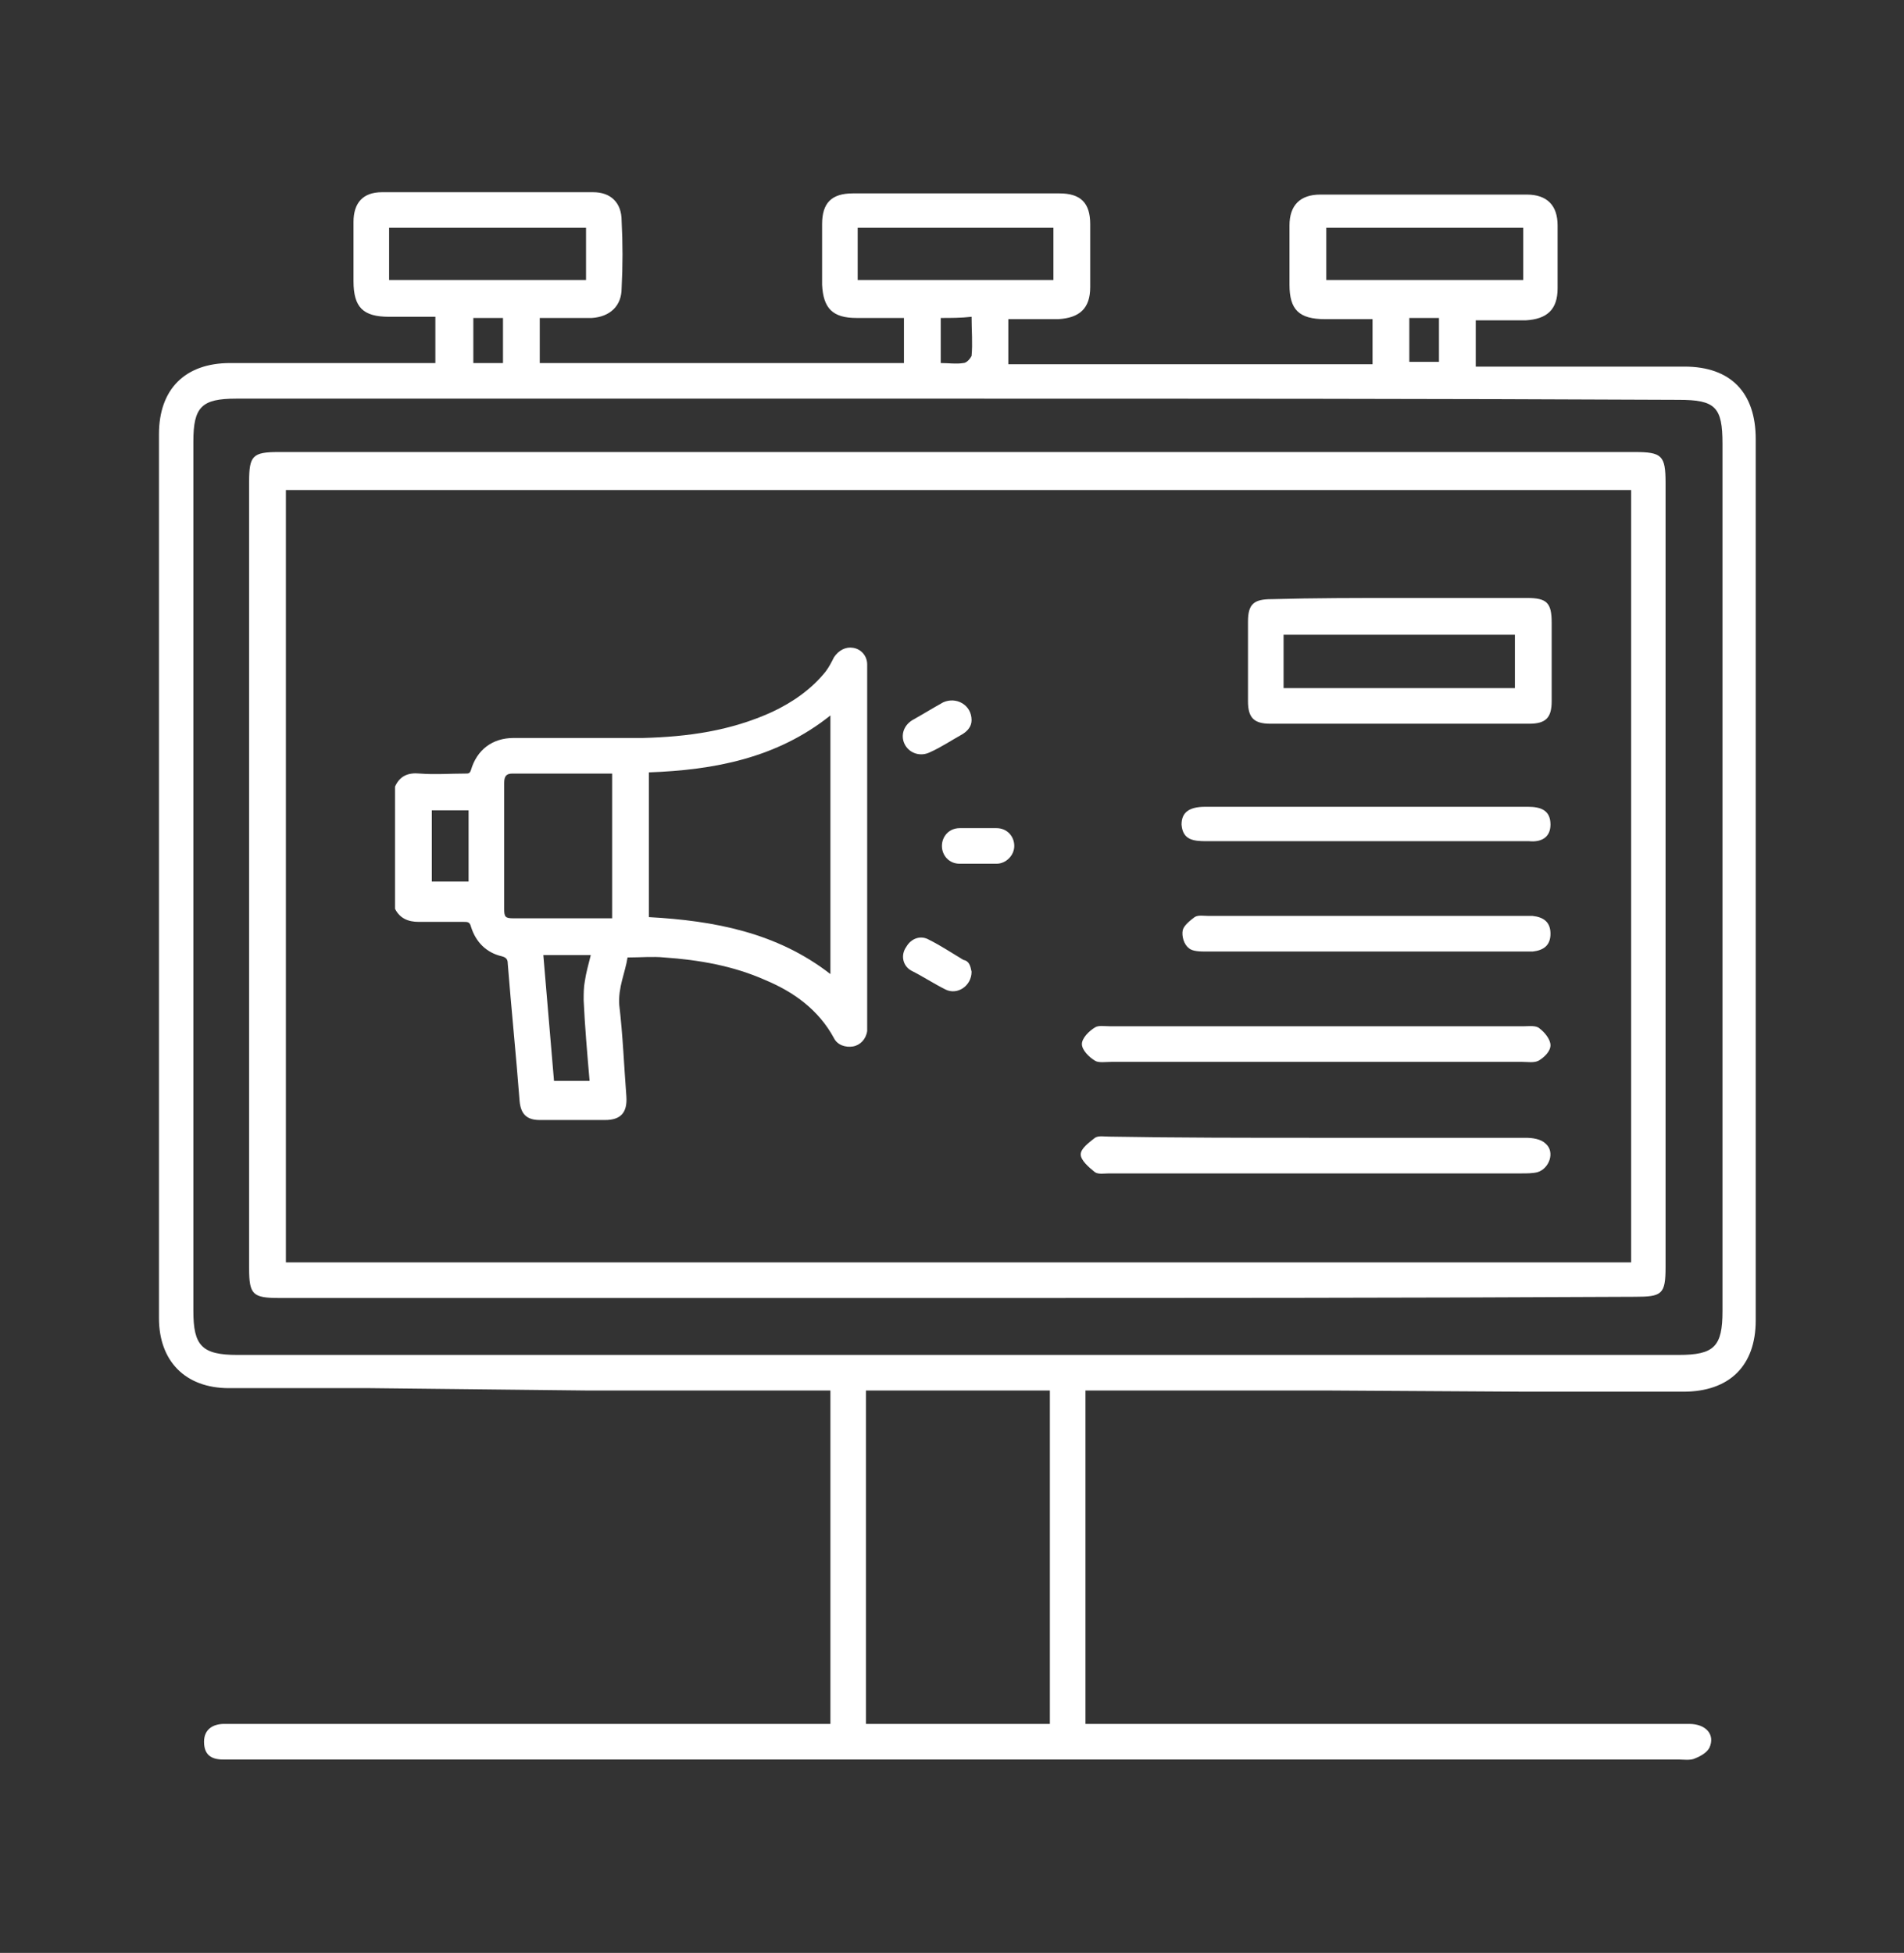 <?xml version="1.0" encoding="utf-8"?>
<!-- Generator: Adobe Illustrator 28.1.0, SVG Export Plug-In . SVG Version: 6.00 Build 0)  -->
<svg version="1.1" id="Calque_1" xmlns="http://www.w3.org/2000/svg" xmlns:xlink="http://www.w3.org/1999/xlink" x="0px" y="0px"
	 viewBox="0 0 160.5 164.6" style="enable-background:new 0 0 160.5 164.6;" xml:space="preserve">
<rect x="0" y="0" width="160.5" height="164.6" fill="#333333" stroke="none"/>
<style type="text/css">
	.st0{fill:#FFFFFF;}
</style>
<g>
	<g>
		<path class="st0" d="M80.8,33.6c-20.3,0-40.6,0-60.9,0c-2.9,0-3.6,0.7-3.6,3.6c0,24.4,0,48.8,0,73.3c0,2.9,0.7,3.7,3.7,3.7
			c40.5,0,81,0,121.5,0c3,0,3.7-0.7,3.7-3.7c0-24.4,0-48.8,0-73.1c0-3.1-0.6-3.7-3.7-3.7C121.2,33.6,101,33.6,80.8,33.6z
			 M112.1,117.2c-20.9,0-41.7,0-62.5,0L31.2,117c-4,0-7.9,0-11.9,0c-3.7,0-5.9-2.3-5.9-5.9c0-24.8,0-49.6,0-74.5c0-3.8,2.2-6,6-6
			c5.2,0,10.5,0,15.7,0c0.5,0,1,0,1.6,0c0-1.4,0-2.5,0-3.9c-1.3,0-2.6,0-3.9,0c-2.2,0-3-0.8-3-3c0-1.7,0-3.3,0-5
			c0-1.6,0.8-2.5,2.4-2.5c5.9,0,11.9,0,17.8,0c1.5,0,2.4,0.9,2.4,2.4c0.1,1.9,0.1,3.8,0,5.7c0,1.5-1,2.4-2.5,2.5c-1.4,0-2.9,0-4.4,0
			c0,1.3,0,2.5,0,3.8c10.2,0,20.4,0,30.7,0c0-1.2,0-2.4,0-3.8c-1.4,0-2.7,0-4,0c-2,0-2.8-0.8-2.9-2.8c0-1.7,0-3.4,0-5.1
			c0-1.8,0.8-2.6,2.6-2.6c5.8,0,11.6,0,17.4,0c1.8,0,2.6,0.8,2.6,2.6c0,1.8,0,3.5,0,5.3c0,1.8-0.9,2.6-2.7,2.7c-1.4,0-2.7,0-4.2,0
			c0,1.3,0,2.5,0,3.8c10.2,0,20.4,0,30.7,0c0-1.2,0-2.4,0-3.8c-1.3,0-2.6,0-4,0c-2.2,0-3-0.8-3-2.9c0-1.7,0-3.3,0-5
			c0-1.7,0.9-2.6,2.6-2.6c5.8,0,11.6,0,17.4,0c1.7,0,2.6,0.9,2.6,2.6c0,1.8,0,3.5,0,5.3c0,1.8-0.9,2.6-2.7,2.7c-1.4,0-2.8,0-4.2,0
			c0,1.3,0,2.5,0,3.9c0.5,0,1,0,1.5,0c5.4,0,10.7,0,16.1,0c3.9,0,6,2.2,6,6.1c0,24.8,0,49.6,0,74.3c0,3.8-2.2,6-6.1,6
			c-4.3,0-8.7,0-13.2,0L112.1,117.2z M111.8,23.6c5.6,0,11.1,0,16.6,0c0-1.5,0-3,0-4.4c-5.6,0-11.1,0-16.6,0
			C111.8,20.7,111.8,22.1,111.8,23.6z M72.3,23.6c5.6,0,11.1,0,16.5,0c0-1.5,0-3,0-4.4c-5.5,0-11,0-16.5,0
			C72.3,20.7,72.3,22.1,72.3,23.6z M32.8,23.6c5.6,0,11.1,0,16.6,0c0-1.5,0-3,0-4.4c-5.6,0-11,0-16.6,0
			C32.8,20.7,32.8,22.1,32.8,23.6z M118.8,30.5c0.9,0,1.7,0,2.5,0c0-1.3,0-2.5,0-3.7c-0.9,0-1.7,0-2.5,0
			C118.8,28.1,118.8,29.2,118.8,30.5z M79.3,26.8c0,1.4,0,2.5,0,3.8c0.7,0,1.3,0.1,1.9,0c0.3,0,0.6-0.4,0.7-0.6c0.1-1.1,0-2.1,0-3.3
			C81,26.8,80.2,26.8,79.3,26.8z M42.4,30.6c0-1.3,0-2.5,0-3.8c-0.9,0-1.7,0-2.5,0c0,1.3,0,2.5,0,3.8C40.7,30.6,41.5,30.6,42.4,30.6
			z"/>
		<path class="st0" d="M80.7,109.4c-19.1,0-38.1,0-57.2,0c-2.2,0-2.5-0.3-2.5-2.5c0-22.1,0-44.2,0-66.3c0-2.2,0.3-2.5,2.5-2.5
			c38.1,0,76.2,0,114.3,0c2.3,0,2.6,0.3,2.6,2.6c0,22,0,44.1,0,66.1c0,2.3-0.3,2.5-2.6,2.5C118.8,109.4,99.8,109.4,80.7,109.4z
			 M137.5,41.3c-37.9,0-75.7,0-113.4,0c0,21.8,0,43.4,0,65.1c37.9,0,75.6,0,113.4,0C137.5,84.7,137.5,63,137.5,41.3z"/>
		<g>
			<path class="st0" d="M118,50.4c3.6,0,7.1,0,10.7,0c1.7,0,2.1,0.4,2.1,2.1c0,2.2,0,4.4,0,6.6c0,1.4-0.5,1.9-1.9,1.9
				c-7.3,0-14.5,0-21.8,0c-1.4,0-1.9-0.5-1.9-1.9c0-2.2,0-4.5,0-6.7c0-1.5,0.5-1.9,2-1.9C110.8,50.4,114.4,50.4,118,50.4z M108.2,58
				c6.5,0,13,0,19.5,0c0-1.6,0-3,0-4.5c-6.6,0-13,0-19.5,0C108.2,55.1,108.2,56.5,108.2,58z"/>
			<path class="st0" d="M110.8,89.5c-5.7,0-11.4,0-17.1,0c-0.5,0-1.1,0.1-1.4-0.1c-0.5-0.3-1.1-0.9-1.1-1.4c0-0.5,0.6-1.1,1.1-1.4
				c0.3-0.2,0.8-0.1,1.3-0.1c11.6,0,23.2,0,34.8,0c0.5,0,1.1-0.1,1.4,0.2c0.4,0.3,0.9,0.9,0.9,1.4c0,0.5-0.5,1-1,1.3
				c-0.4,0.2-0.9,0.1-1.4,0.1C122.4,89.5,116.6,89.5,110.8,89.5z"/>
			<path class="st0" d="M110.8,95.9c5.9,0,11.9,0,17.8,0c0.6,0,1.3,0.1,1.7,0.5c0.8,0.7,0.3,2.1-0.7,2.4c-0.4,0.1-0.9,0.1-1.3,0.1
				c-11.6,0-23.2,0-34.8,0c-0.4,0-0.9,0.1-1.2-0.1c-0.5-0.4-1.2-1-1.2-1.5c0-0.5,0.7-1,1.2-1.4c0.3-0.2,0.8-0.1,1.2-0.1
				C99.3,95.9,105.1,95.9,110.8,95.9z"/>
			<path class="st0" d="M115.2,70.9c-4.2,0-8.4,0-12.7,0c-0.3,0-0.5,0-0.8,0c-1.1,0-2-0.1-2.1-1.4c0-1,0.6-1.5,2-1.5
				c0.2,0,0.4,0,0.7,0c8.6,0,17.1,0,25.7,0c0.3,0,0.5,0,0.8,0c1.1,0,1.9,0.3,1.9,1.5c0,1.1-0.8,1.5-1.8,1.4c-0.3,0-0.6,0-0.9,0
				C123.7,70.9,119.5,70.9,115.2,70.9z"/>
			<path class="st0" d="M115.2,80.2c-4.5,0-9,0-13.5,0c-0.5,0-1.2,0-1.5-0.3c-0.4-0.3-0.6-1-0.5-1.5c0.1-0.4,0.6-0.8,1-1.1
				c0.3-0.2,0.8-0.1,1.2-0.1c8.8,0,17.7,0,26.5,0c0.3,0,0.5,0,0.8,0c0.9,0.1,1.5,0.5,1.5,1.5c0,1-0.6,1.4-1.5,1.5
				c-1.1,0-2.2,0-3.3,0C122.4,80.2,118.8,80.2,115.2,80.2z"/>
		</g>
	</g>
	<g>
		<path class="st0" d="M70,120.9c0-0.2,0-0.4,0-0.5c0-1.2,0-2.4,0-3.7c0-0.3,0.9-0.5,2-0.4c0.4,0,0.7,0.2,0.9,0.3
			c0.2,0.1,0.1,0.2,0.1,0.3c0,9.8,0,19.5,0,29.3c0,0.1,0,0.2,0,0.3c0,0.2-0.4,0.4-1.5,0.4c-1,0-1.5-0.2-1.5-0.4c0-0.7,0-1.4,0-2
			c0-0.1,0-0.2,0-0.4V120.9z"/>
		<path class="st0" d="M88.5,120.9c0-0.2,0-0.4,0-0.5c0-1.2,0-2.4,0-3.7c0-0.3,0.9-0.5,2-0.4c0.4,0,0.7,0.2,0.9,0.3
			c0.2,0.1,0.1,0.2,0.1,0.3c0,9.8,0,19.5,0,29.3c0,0.1,0,0.2,0,0.3c0,0.2-0.4,0.4-1.5,0.4c-1,0-1.5-0.2-1.5-0.4c0-0.7,0-1.4,0-2
			c0-0.1,0-0.2,0-0.4V120.9z"/>
	</g>
	<path class="st0" d="M19.9,148.3c-0.4,0-0.7,0-1.1,0c-1,0-1.6-0.4-1.6-1.5c0-1,0.7-1.5,1.7-1.5l123.5,0c1.4,0,2.2,0.9,1.7,2
		c-0.2,0.4-0.7,0.7-1.2,0.9c-0.4,0.2-1,0.1-1.4,0.1L19.9,148.3z"/>
	<g>
		<path class="st0" d="M33.3,66.3c0.4-0.9,1.1-1.2,2.1-1.1c1.3,0.1,2.5,0,3.8,0c0.3,0,0.4,0,0.5-0.3c0.5-1.7,1.8-2.7,3.6-2.7
			c3.6,0,7.3,0,10.9,0c3.8-0.1,7.4-0.6,10.9-2.2c1.7-0.8,3.3-1.9,4.5-3.4c0.3-0.4,0.5-0.8,0.7-1.2c0.4-0.6,1-0.9,1.6-0.8
			c0.7,0.1,1.2,0.7,1.2,1.4c0,0.2,0,0.4,0,0.6c0,9.9,0,19.8,0,29.7c0,0.2,0,0.4,0,0.6c-0.1,0.7-0.6,1.2-1.2,1.3
			c-0.6,0.1-1.3-0.1-1.6-0.7c-1.3-2.4-3.4-3.9-5.8-4.9c-2.7-1.2-5.6-1.7-8.5-1.9c-1-0.1-2,0-3.1,0c-0.2,1.3-0.8,2.5-0.7,4
			c0.3,2.5,0.4,5.1,0.6,7.7c0.1,1.4-0.5,2-1.8,2c-1.8,0-3.7,0-5.5,0c-1.1,0-1.6-0.5-1.7-1.6c-0.3-3.9-0.7-7.8-1-11.6
			c0-0.3-0.1-0.5-0.5-0.6c-1.3-0.3-2.2-1.2-2.6-2.5c-0.1-0.4-0.3-0.4-0.6-0.4c-1.3,0-2.5,0-3.8,0c-0.9,0-1.6-0.3-2-1.1
			C33.3,72.9,33.3,69.6,33.3,66.3z M70,60.3c-4.5,3.6-9.8,4.6-15.3,4.8c0,4.1,0,8.2,0,12.2c5.5,0.3,10.8,1.3,15.3,4.8
			C70,74.9,70,67.7,70,60.3z M51.6,65.2c-0.1,0-0.1,0-0.2,0c-2.7,0-5.5,0-8.2,0c-0.5,0-0.7,0.2-0.7,0.8c0,3.5,0,7.1,0,10.6
			c0,0.7,0.1,0.8,0.8,0.8c2.6,0,5.2,0,7.8,0c0.1,0,0.3,0,0.5,0C51.6,73.3,51.6,69.3,51.6,65.2z M49.7,91.1c-0.2-2.3-0.4-4.6-0.5-6.8
			c0-0.5,0-1.1,0.1-1.6c0.1-0.7,0.3-1.4,0.5-2.2c-1.3,0-2.7,0-4,0c0.3,3.6,0.6,7.1,0.9,10.6C47.8,91.1,48.7,91.1,49.7,91.1z
			 M36.4,74.3c1,0,2.1,0,3.1,0c0-2,0-4,0-6c-1.1,0-2.1,0-3.1,0C36.4,70.3,36.4,72.3,36.4,74.3z"/>
		<path class="st0" d="M81.9,81.9c0,1.2-1.2,2-2.2,1.5c-1-0.5-1.9-1.1-2.9-1.6c-0.7-0.4-0.9-1.3-0.4-2c0.4-0.7,1.2-1,1.9-0.6
			c1,0.5,1.9,1.1,2.9,1.7C81.7,81,81.8,81.4,81.9,81.9z"/>
		<path class="st0" d="M81.9,60.7c0,0.5-0.3,0.9-0.8,1.2c-0.9,0.5-1.8,1.1-2.7,1.5c-0.8,0.4-1.7,0.1-2.1-0.6
			c-0.4-0.7-0.2-1.6,0.6-2.1c0.9-0.5,1.7-1,2.6-1.5C80.6,58.7,81.9,59.4,81.9,60.7z"/>
		<path class="st0" d="M82.4,72.8c-0.5,0-1,0-1.5,0c-0.9,0-1.5-0.7-1.5-1.5c0-0.8,0.6-1.5,1.5-1.5c1,0,2.1,0,3.1,0
			c0.9,0,1.5,0.7,1.5,1.5c0,0.8-0.7,1.5-1.5,1.5C83.4,72.8,82.9,72.8,82.4,72.8z"/>
	</g>
</g>
</svg>
